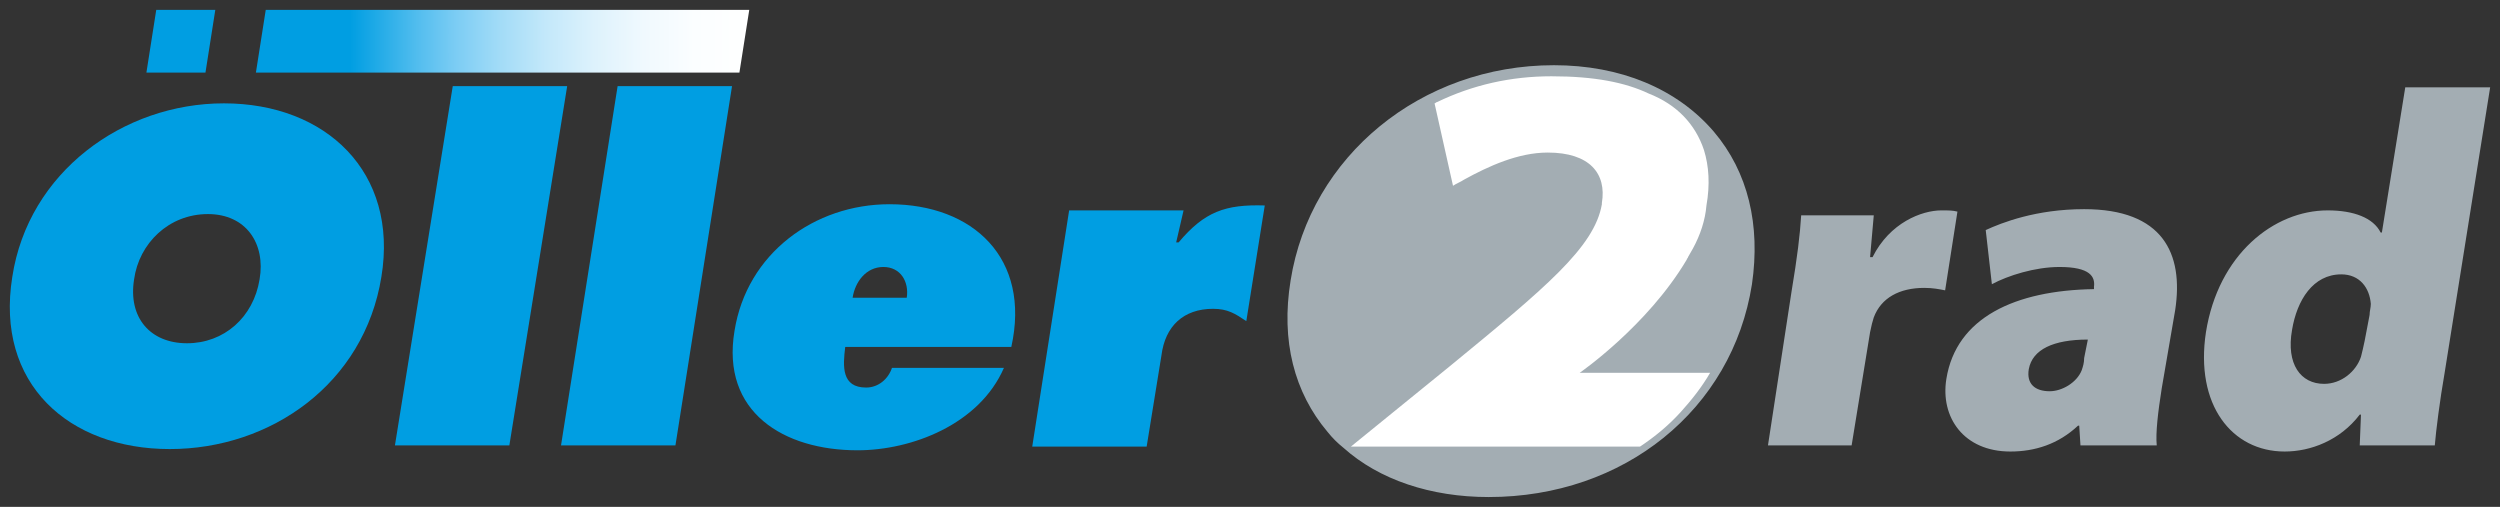 <svg xmlns="http://www.w3.org/2000/svg" viewBox="0 0 203.2 41.2" enable-background="new 0 0 203.2 41.2"><rect x="0" y="0" width="203.2" height="41.2" fill="#333333" stroke="none"/><style type="text/css">.st0{fill:url(#SVGID_1_);} .st1{fill:#009EE2;} .st2{fill:#A3ADB3;} .st3{fill:#FFFFFF;}</style><linearGradient id="SVGID_1_" x1="20.76" x2="60.896" y1="3.312" y2="3.312" gradientUnits="userSpaceOnUse"><stop offset="0" stop-color="#009EE2"/><stop offset=".192" stop-color="#009EE2"/><stop offset=".337" stop-color="#57BFEF"/><stop offset=".409" stop-color="#7DCDF4"/><stop offset=".492" stop-color="#A1DBF7"/><stop offset=".588" stop-color="#C3E8FA"/><stop offset=".686" stop-color="#DDF2FC"/><stop offset=".786" stop-color="#F0F9FE"/><stop offset=".889" stop-color="#FBFEFF"/><stop offset="1" stop-color="#fff"/></linearGradient><path d="M60.1 5.9H20.8l.8-5.1h39.3z" class="st0"/><path d="M16.7 5.9h-4.8l.8-5.1h4.8zM10.9 22.7c-.5 3.1 1.3 5.2 4.3 5.2s5.4-2.1 5.9-5.2c.5-2.9-1.1-5.3-4.2-5.3-3.2 0-5.6 2.4-6 5.3m20.1-.2c-1.4 8.7-9 14-17.2 14S-.4 31.2 1 22.5C2.3 14 10 8.4 18.2 8.4c8.3 0 14.2 5.6 12.8 14.1" class="st1"/><path d="M36.8 7h9.3l-4.7 29.2h-9.3zM50.2 7h9.3l-4.6 29.2h-9.3zM73.7 24.2c.2-1.3-.5-2.5-1.9-2.5s-2.3 1.2-2.5 2.5h4.4zm-5 4c-.2 1.6-.3 3.3 1.7 3.3 1 0 1.8-.7 2.1-1.6h9.1c-2 4.6-7.5 6.7-11.9 6.7-6 0-11.1-3.1-10-9.7 1-6.3 6.5-10.3 12.6-10.3 6.8 0 11.5 4.4 9.9 11.6H68.7zM101.3 26.1c-.9-.6-1.5-1-2.7-1-2.4 0-3.9 1.4-4.2 3.8l-1.2 7.4h-9.3l3-19.2h9.3l-.6 2.6h.2c2.1-2.5 3.8-3.1 7-3l-1.5 9.4z" class="st1"/><path d="M145.6 23.8c.5-3 .7-4.7.8-6.3h5.9l-.3 3.4h.2c1.4-2.8 4-3.8 5.6-3.8.6 0 .9 0 1.3.1l-1 6.4c-.5-.1-1-.2-1.7-.2-2 0-3.5.8-4.1 2.4-.1.3-.2.7-.3 1.2l-1.5 9.2h-6.8l1.9-12.4zM175.7 31.6c-.3 1.9-.5 3.6-.4 4.6h-6.2l-.1-1.6h-.1c-1.6 1.5-3.5 2.1-5.5 2.1-3.8 0-5.7-2.8-5.2-5.9.8-5 5.6-7.2 12-7.3v-.2c.1-.8-.3-1.6-2.8-1.6-2 0-4.2.7-5.5 1.4l-.5-4.4c1.3-.6 4.1-1.7 8-1.7 6.4 0 8.1 3.6 7.4 8.2l-1.1 6.4zm-6-4c-2.8 0-4.5.8-4.8 2.4-.2 1.2.5 1.8 1.7 1.8 1 0 2.2-.7 2.6-1.7.1-.3.2-.6.2-1l.3-1.5zM202.4 7.1l-3.7 23.2c-.4 2.3-.7 4.7-.8 5.9h-6.1l.1-2.5h-.1c-1.6 2.1-4 3-6.1 3-4.3 0-7.3-3.8-6.4-9.7 1-6.3 5.5-9.9 9.9-9.9 2.1 0 3.7.6 4.3 1.8h.1l1.9-11.8h6.9zm-9.8 18.5c0-.3.1-.6.1-.9-.1-1.3-.9-2.4-2.4-2.4-2.3 0-3.6 2.1-4 4.5-.5 2.8.7 4.4 2.6 4.4 1.4 0 2.6-1 3-2.2.1-.4.2-.8.3-1.3l.4-2.1zM139.3 10.7c-3-3.5-7.6-5.4-13-5.4-10.8 0-19.8 7.4-21.4 17.5-.8 4.9.3 9.1 3 12.3.4.5.8.9 1.3 1.3 2.9 2.6 7.1 4 11.8 4 11 0 19.8-7.1 21.4-17.3.7-4.8-.3-9.1-3.1-12.4z" class="st2"/><path d="M128.4 30.3s5.5-3.8 8.7-9.2c0-.1.1-.1.1-.2.1-.2.3-.5.4-.7.6-1.1 1-2.3 1.1-3.5.3-1.7.2-3.2-.2-4.5-.7-2.1-2.2-3.7-4.5-4.6-1.9-.9-4.4-1.4-7.9-1.4-3.3 0-6.4.7-9.3 2.1-.1 0-.1.1-.2.1l1.5 6.7c.3-.2.6-.3.9-.5 2-1.1 4.4-2.2 6.8-2.2 3.4 0 4.8 1.7 4.4 4.1 0 0 0 0 0 .1-.6 3.5-4.6 6.8-12.4 13.2l-8 6.5h23.5c1.2-.8 2.3-1.7 3.3-2.8.9-1 1.7-2 2.4-3.2h-10.6z" class="st3"/></svg>